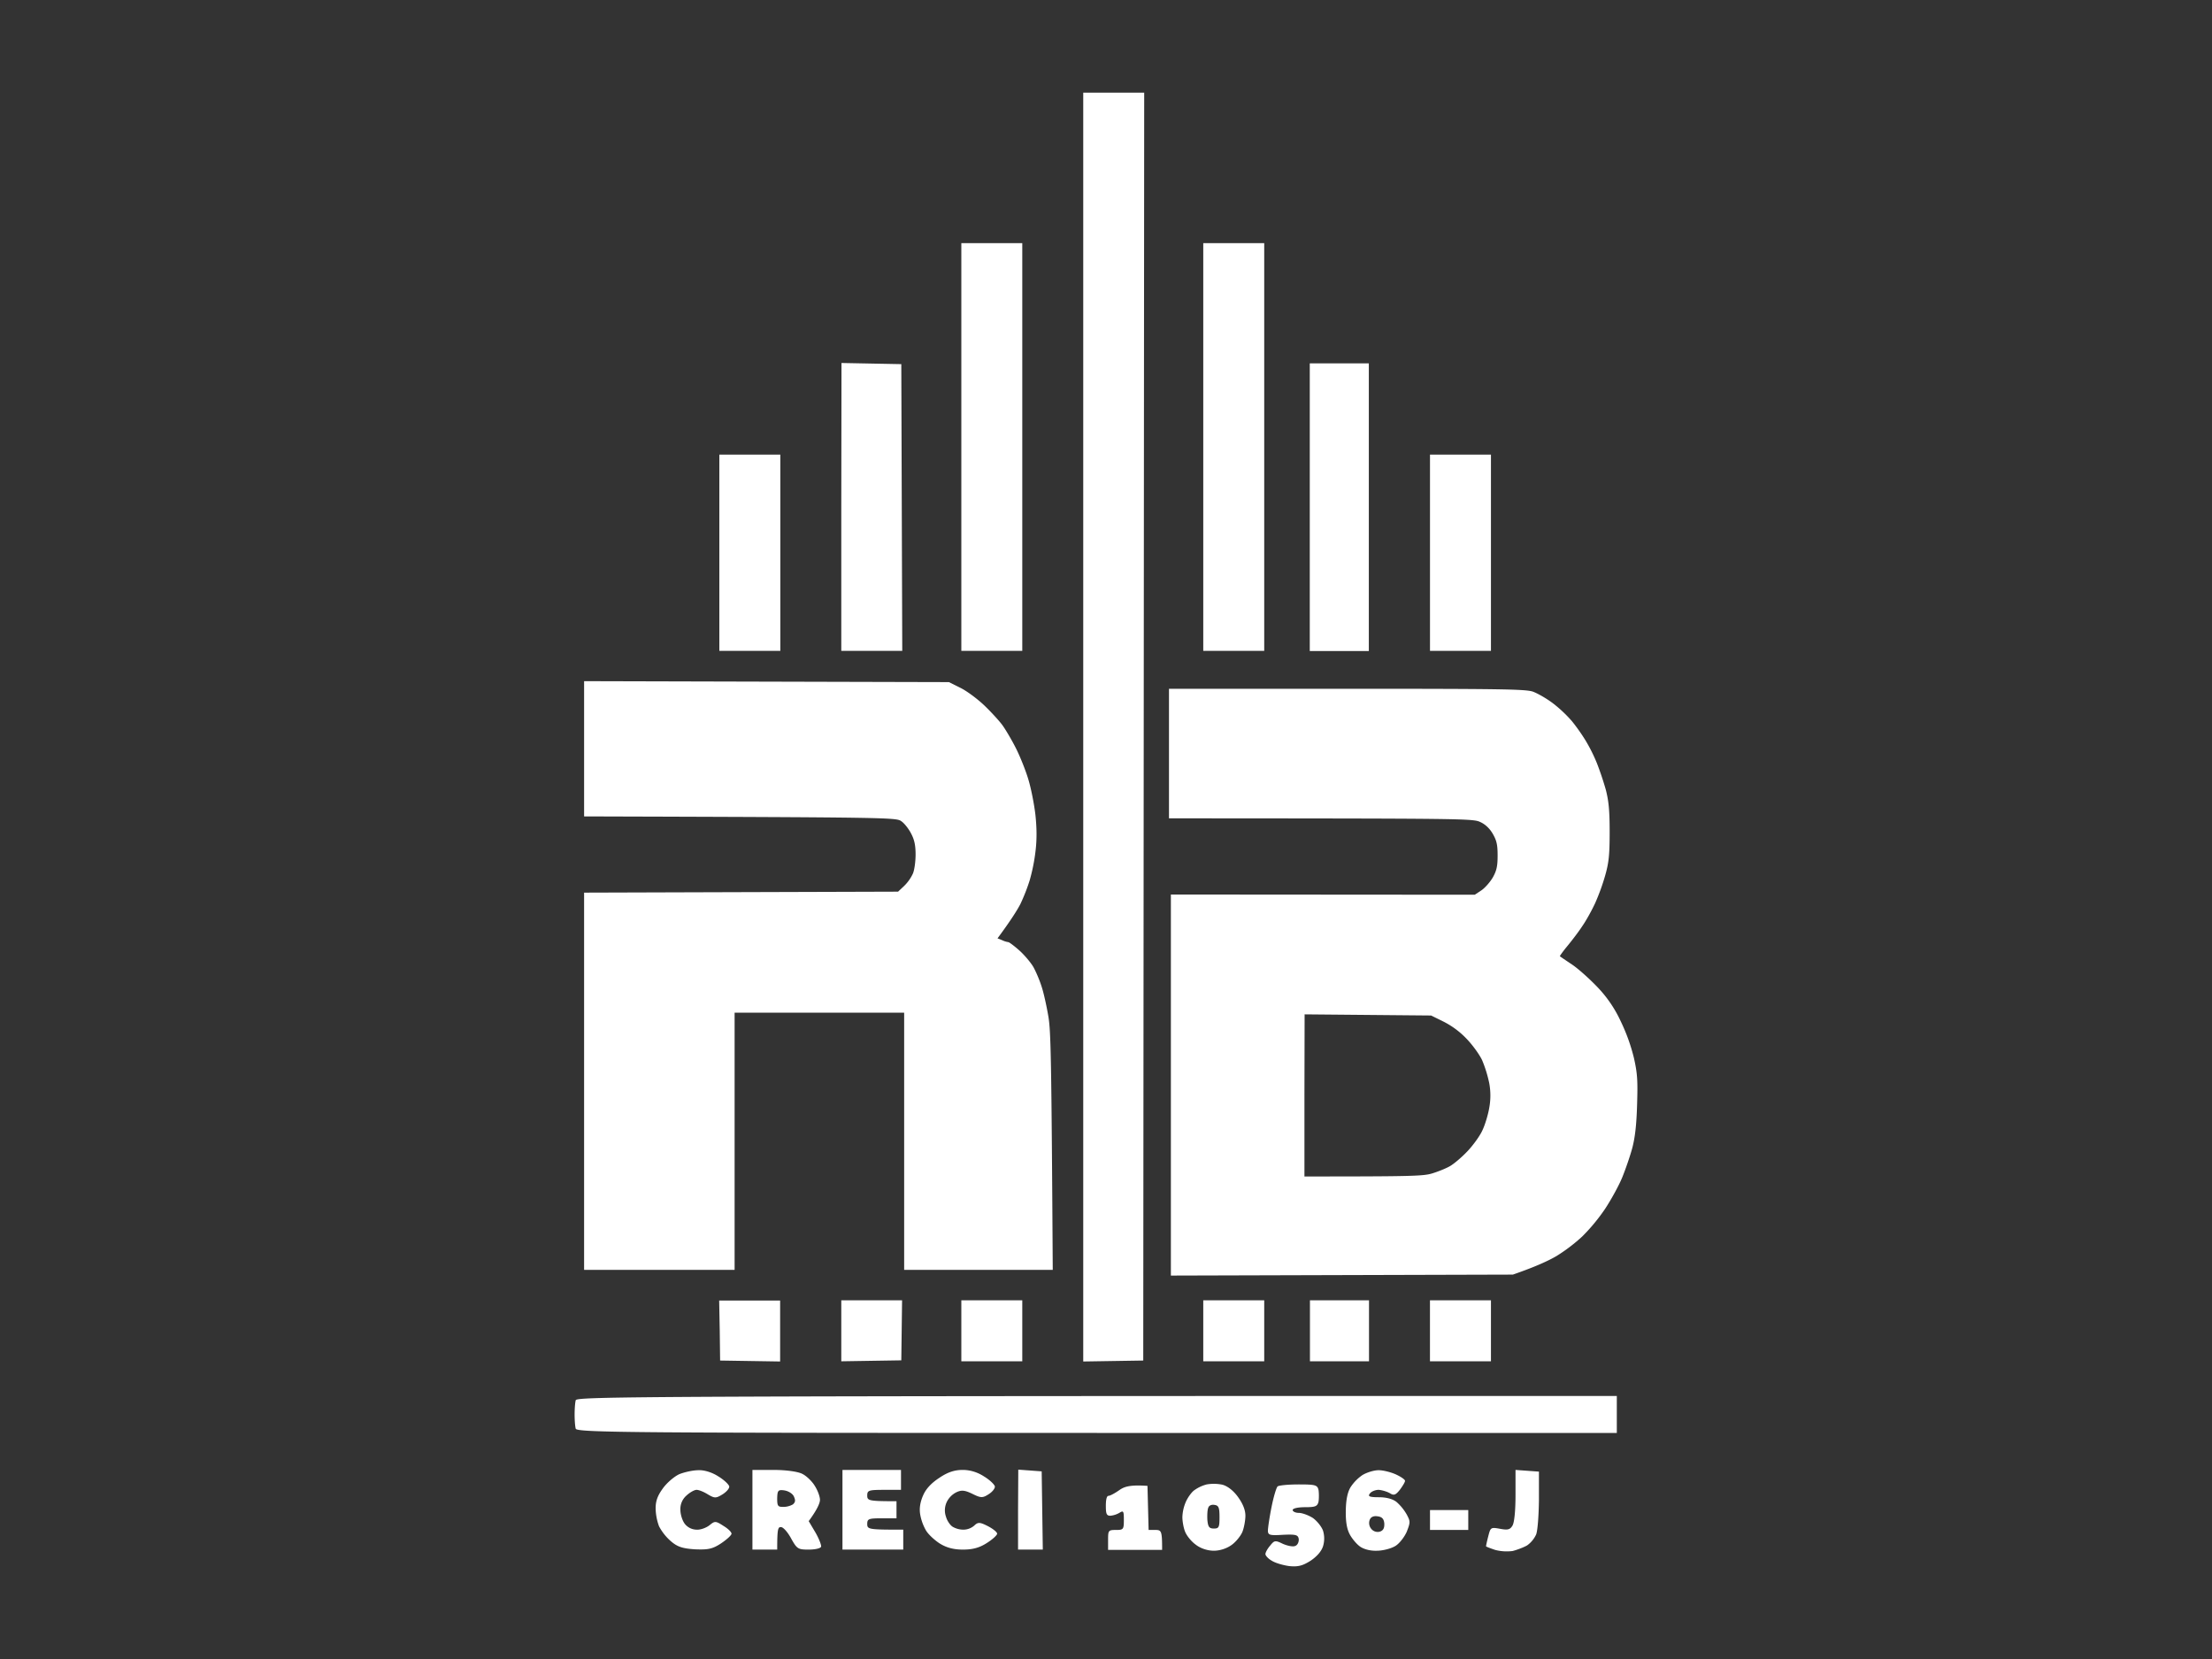 <svg xmlns="http://www.w3.org/2000/svg" width="100" height="75" fill="none" viewBox="0 0 100 75">
  <rect x="0" y="0" width="100" height="75" fill="#333333" stroke="none"/>
  <path fill="#fff" d="M48.971 61.55V4.189h2.756l-.043 57.318-2.713.043ZM43.46 29.424V10.993h2.755v18.431H43.46Zm10.937 0h2.756V10.993h-2.756v18.431Zm-16.364 0v-6.502l.009-6.512 2.704.052.043 12.962h-2.756Zm21.179.009h2.67V16.427h-2.67v13.006Zm-26.692-.009h2.757v-8.871H32.52v8.871Zm32.127 0v-8.871h2.756v8.871h-2.757Zm-38.241 7.485v-6.115l16.493.043.517.258c.284.138.758.491 1.06.775.3.284.68.698.835.905.155.215.44.697.629 1.076.189.38.447 1.025.56 1.421.12.405.258 1.111.31 1.576.06.569.068 1.077.008 1.594a8.362 8.362 0 0 1-.267 1.352 8.517 8.517 0 0 1-.422 1.077c-.138.267-.422.723-1.033 1.55l.215.086a.998.998 0 0 0 .275.086c.035 0 .259.164.491.37.224.199.517.543.638.75.12.215.292.62.379.904.094.284.224.887.301 1.335.112.672.138 1.774.198 11.455h-6.718V45.78H33.21v11.627h-6.804V40.354L40.6 40.31l.275-.259a1.9 1.9 0 0 0 .396-.56c.07-.163.121-.55.121-.86 0-.406-.052-.664-.198-.94-.103-.206-.302-.465-.44-.56-.232-.172-.327-.18-14.348-.223Z"/>
  <path fill="#fff" fill-rule="evenodd" d="M52.847 36.995h.042c13.438.008 13.704.009 14.04.172.224.103.422.293.56.534.172.301.215.491.215.973 0 .483-.043.68-.215.99-.12.207-.353.474-.517.586l-.301.199-13.738-.01v17.227l15.46-.044c1.068-.37 1.645-.645 1.981-.844a7.717 7.717 0 0 0 1.154-.878 8.477 8.477 0 0 0 1.034-1.249c.267-.405.62-1.042.775-1.421.155-.379.362-.982.456-1.335.12-.457.19-1.025.216-1.938.034-1.094.017-1.412-.138-2.11a8.429 8.429 0 0 0-.603-1.68 5.62 5.62 0 0 0-1.05-1.541c-.354-.37-.87-.836-1.155-1.025-.284-.19-.525-.353-.543-.37-.008-.018.147-.233.354-.483.206-.25.508-.646.663-.887.163-.232.422-.698.577-1.033a9.69 9.69 0 0 0 .465-1.292c.155-.56.19-.913.19-1.938 0-.974-.044-1.387-.173-1.895a14.105 14.105 0 0 0-.405-1.206 7.46 7.46 0 0 0-.508-1.016 8.538 8.538 0 0 0-.62-.879 6.013 6.013 0 0 0-.861-.81c-.284-.215-.69-.447-.905-.525-.335-.112-1.438-.129-8.423-.129h-8.027v5.857Zm6.124 12.531v3.66c4.832 0 5.374-.016 5.77-.137.259-.078.629-.224.819-.336.189-.112.542-.413.792-.68.25-.267.551-.68.663-.93.12-.25.258-.707.31-1.017a3.058 3.058 0 0 0 0-1.12 5.761 5.761 0 0 0-.319-1.033c-.12-.258-.439-.698-.706-.973a3.814 3.814 0 0 0-1.042-.775l-.56-.276-5.719-.052-.008 3.67Z" clip-rule="evenodd"/>
  <path fill="#fff" d="m32.555 61.507-.017-1.361-.026-1.352h2.756v2.756l-2.713-.043Zm5.478.034 2.713-.043.035-2.713h-2.748v2.756Zm5.427 0v-2.756h2.755v2.756H43.46Zm10.937 0h2.756v-2.756h-2.756v2.756Zm4.823 0v-2.756h2.67v2.756h-2.67Zm5.427 0h2.756v-2.756h-2.757v2.756Zm-38.67 2.403c0-.244.02-.527.05-.643.061-.167 2.768-.193 47.066-.193v1.672H49.585c-20.81 0-23.517-.013-23.558-.193-.03-.103-.05-.386-.05-.643Zm3.989 3.344c.183-.257.519-.54.742-.643.224-.09.611-.18.866-.18.274-.013.63.103.905.283.255.154.468.36.489.45.01.09-.123.245-.306.36-.295.18-.356.18-.661 0-.183-.115-.407-.205-.509-.205-.102 0-.305.115-.458.257a.805.805 0 0 0-.275.643c0 .219.092.502.204.643a.694.694 0 0 0 .53.257c.182.013.447-.09.59-.206.233-.192.274-.192.63.04.214.128.377.295.356.36-.02.076-.234.27-.488.437-.377.244-.58.282-1.17.257-.57-.039-.794-.116-1.09-.373a2.353 2.353 0 0 1-.528-.669 2.48 2.48 0 0 1-.153-.81c0-.322.081-.566.326-.9Zm8.12 2.766v-3.601h2.646v.9h-.763c-.702 0-.763.025-.763.257 0 .231.06.257 1.323.257v.772h-.662c-.6 0-.661.026-.661.257 0 .244.06.257 1.628.257v.9h-2.748Zm3.644-2.444c.122-.296.376-.566.732-.798.377-.257.692-.36 1.058-.36.336 0 .672.103.967.296.255.154.468.36.489.45.01.09-.112.245-.275.348-.275.18-.356.18-.743-.013-.346-.168-.499-.18-.733-.065a.962.962 0 0 0-.437.463.88.88 0 0 0-.02.644c.05.18.193.385.305.45a.976.976 0 0 0 .478.128.754.754 0 0 0 .488-.18c.173-.167.255-.167.631.026.245.129.428.283.407.347-.02.077-.234.27-.488.425-.326.206-.631.283-1.058.283-.428 0-.753-.09-1.059-.283-.254-.168-.539-.438-.63-.618a2.235 2.235 0 0 1-.245-.707c-.04-.257 0-.528.132-.836Zm4.294 2.444v-1.801l.01-1.814 1.058.078.051 3.537h-1.12Zm22.357-1.094c.082-.154.132-.681.132-1.376v-1.132l1.059.077v1.287c-.01.733-.061 1.415-.133 1.569a1.254 1.254 0 0 1-.396.476c-.153.09-.458.206-.662.257a2.08 2.08 0 0 1-.793-.051c-.224-.078-.408-.142-.408-.168 0-.013.041-.218.102-.45.102-.399.112-.412.54-.334.346.064.447.038.56-.155Zm-18.266-1.337c.071 0 .285-.116.488-.258.234-.167.509-.244 1.272-.192l.051 1.993h.305c.275 0 .306.039.306.9h-2.443v-.45c0-.424.01-.45.356-.45.336 0 .357-.026.357-.45 0-.412-.02-.437-.204-.322a1.001 1.001 0 0 1-.407.129c-.173 0-.203-.09-.203-.45 0-.283.04-.45.122-.45Zm7.367.514c.092-.463.214-.874.275-.939.071-.051.499-.09.957-.09.753 0 .844.026.895.257.02.142.02.373 0 .515-.05.219-.142.257-.61.257-.316 0-.56.052-.56.129 0 .064.122.128.275.128.152 0 .437.103.64.232.194.141.398.399.459.579a1.21 1.21 0 0 1 0 .694c-.072.232-.275.463-.56.656-.366.232-.57.283-.967.245-.285-.039-.64-.142-.794-.245-.162-.09-.284-.231-.284-.296 0-.077.091-.244.213-.385.194-.245.234-.245.58-.078.214.09.458.142.56.09.102-.038.163-.18.153-.308-.03-.193-.133-.219-.713-.193-.6.038-.681.013-.681-.193 0-.116.07-.592.162-1.055Zm7.165 1.029v-.9h1.73v.9h-1.73Z"/>
  <path fill="#fff" fill-rule="evenodd" d="M34.016 68.253v1.8h1.12c0-.913.03-1.028.172-1.016.102 0 .306.232.458.515.265.476.316.502.794.502.275 0 .529-.052.56-.129.02-.064-.092-.36-.255-.643l-.305-.515c.397-.54.509-.823.509-.964 0-.142-.102-.425-.234-.63-.123-.206-.377-.45-.56-.54-.193-.104-.733-.18-1.292-.18h-.967v1.8Zm1.445-.875c-.285-.038-.316 0-.326.36 0 .348.03.386.275.386a.888.888 0 0 0 .438-.115c.111-.103.122-.18.04-.36-.06-.13-.254-.245-.427-.27Zm19.091-.27a1.673 1.673 0 0 0-.57.27c-.122.09-.295.335-.377.528a1.893 1.893 0 0 0-.152.681c0 .18.05.476.122.656.07.18.285.45.488.592.214.167.53.27.814.27.275 0 .59-.103.814-.27.194-.141.407-.412.479-.592.07-.18.132-.514.132-.72 0-.257-.112-.54-.336-.849-.203-.283-.468-.489-.702-.553a1.902 1.902 0 0 0-.712-.013Zm.356.926c-.133-.025-.255.026-.285.129-.04.09-.051.334-.04.553.03.309.08.386.294.386.224 0 .255-.052.255-.515 0-.437-.041-.527-.224-.553Zm6.686-1.35a1.967 1.967 0 0 0-.54.553c-.132.219-.203.553-.213 1.029-.01.489.04.823.162 1.067.092.193.306.45.458.566.163.129.479.219.784.206.285 0 .661-.103.845-.219.183-.115.407-.411.508-.643.163-.424.163-.463 0-.771a2.222 2.222 0 0 0-.458-.566c-.173-.142-.468-.219-.803-.219-.428 0-.51-.039-.408-.167.061-.09.245-.167.397-.167.153.012.377.077.51.154.182.116.264.077.457-.167.122-.168.234-.348.224-.399 0-.052-.183-.18-.407-.283-.224-.103-.58-.193-.784-.193-.213 0-.539.103-.732.219Zm.681 1.865c-.173-.026-.305.025-.356.167a.41.41 0 0 0 .072.399.371.371 0 0 0 .386.128c.163-.051.214-.167.204-.373-.02-.206-.102-.296-.306-.321Z" clip-rule="evenodd"/>
</svg>
